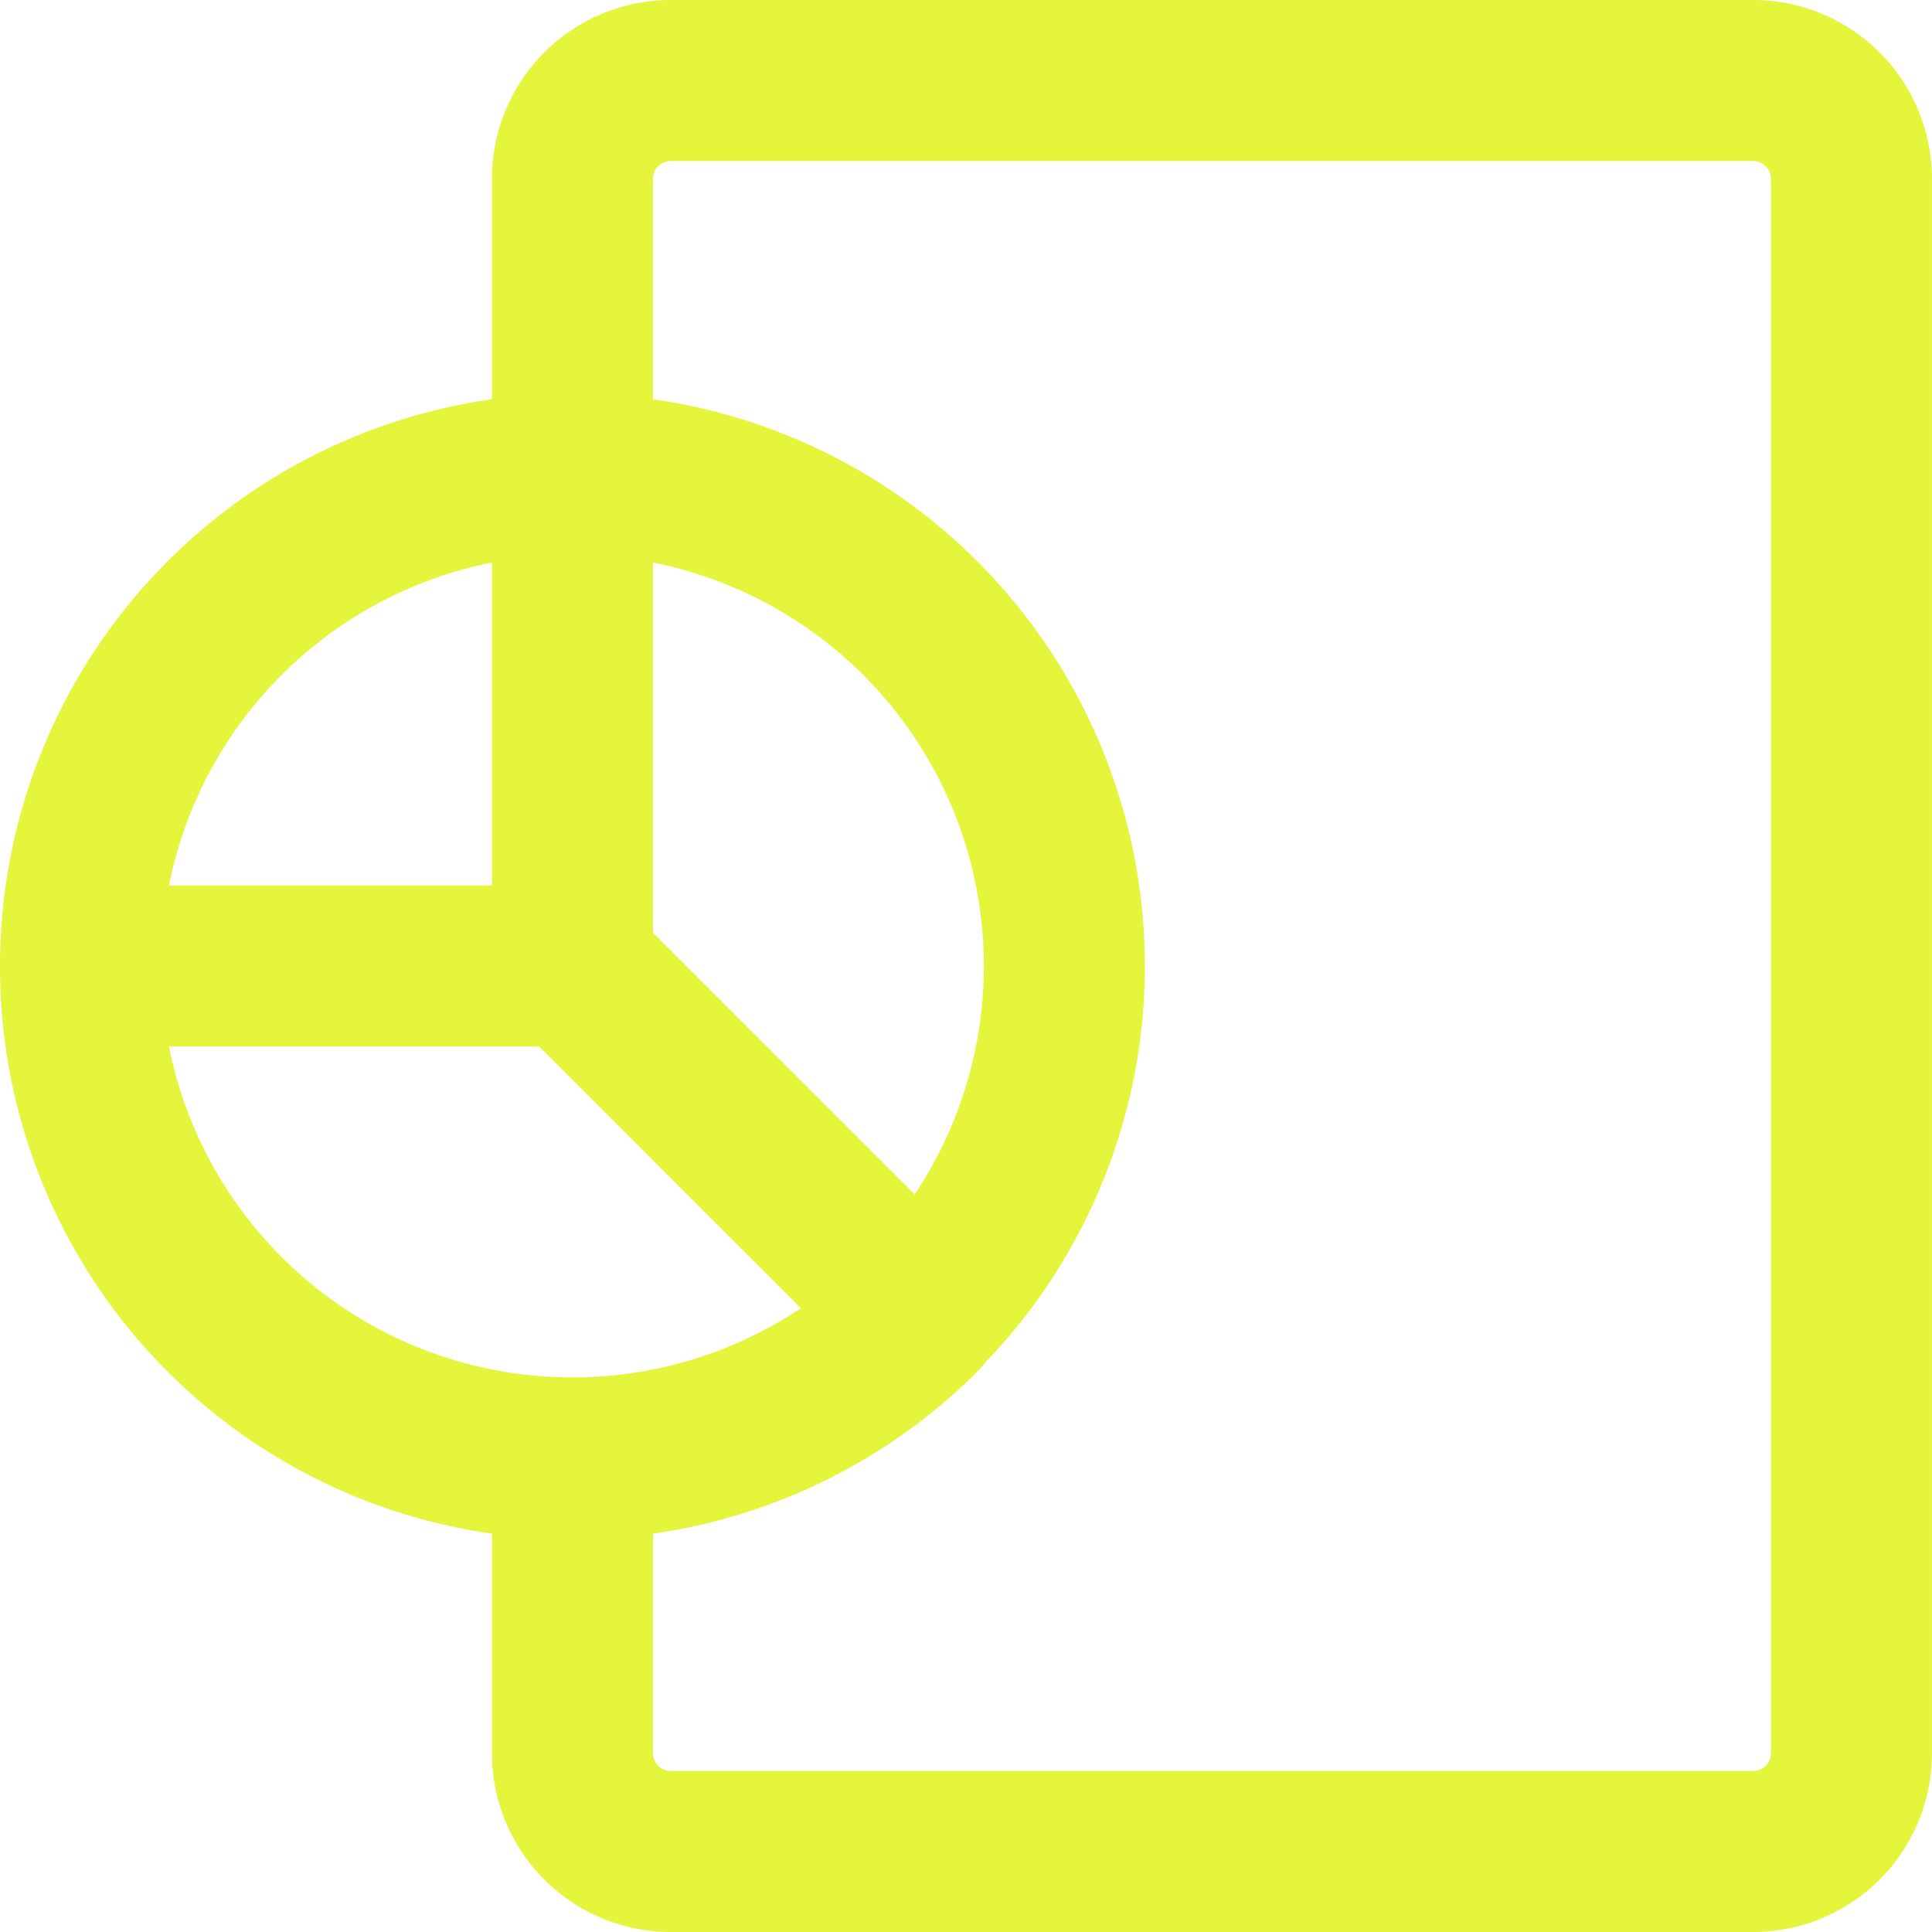 <svg xmlns="http://www.w3.org/2000/svg" width="48" height="48" viewBox="0 0 48 48">
  <g id="Media_and_Fan_Data_Services" data-name="Media and Fan Data Services" transform="translate(-709 -3741)">
    <g id="Group_2073" data-name="Group 2073" transform="translate(711 3743)">
      <path id="primary" d="M8,37.222v7.333A2.444,2.444,0,0,0,10.444,47H37.333a2.444,2.444,0,0,0,2.444-2.444V5.444A2.444,2.444,0,0,0,37.333,3H10.444A2.444,2.444,0,0,0,8,5.444v7.333" transform="translate(4.222 -3)" fill="none" stroke="#e4f53b" stroke-linecap="round" stroke-linejoin="round" stroke-width="4"/>
      <path id="primary-2" data-name="primary" d="M15.222,7A12.222,12.222,0,1,1,3,19.222,12.222,12.222,0,0,1,15.222,7Zm0,12.222H3a12.222,12.222,0,0,0,20.876,8.653ZM3,19.222H15.222V7A12.222,12.222,0,0,0,3,19.222Z" transform="translate(-3 2.778)" fill="none" stroke="#e4f53b" stroke-linecap="round" stroke-linejoin="round" stroke-width="4"/>
    </g>
  </g>
</svg>
